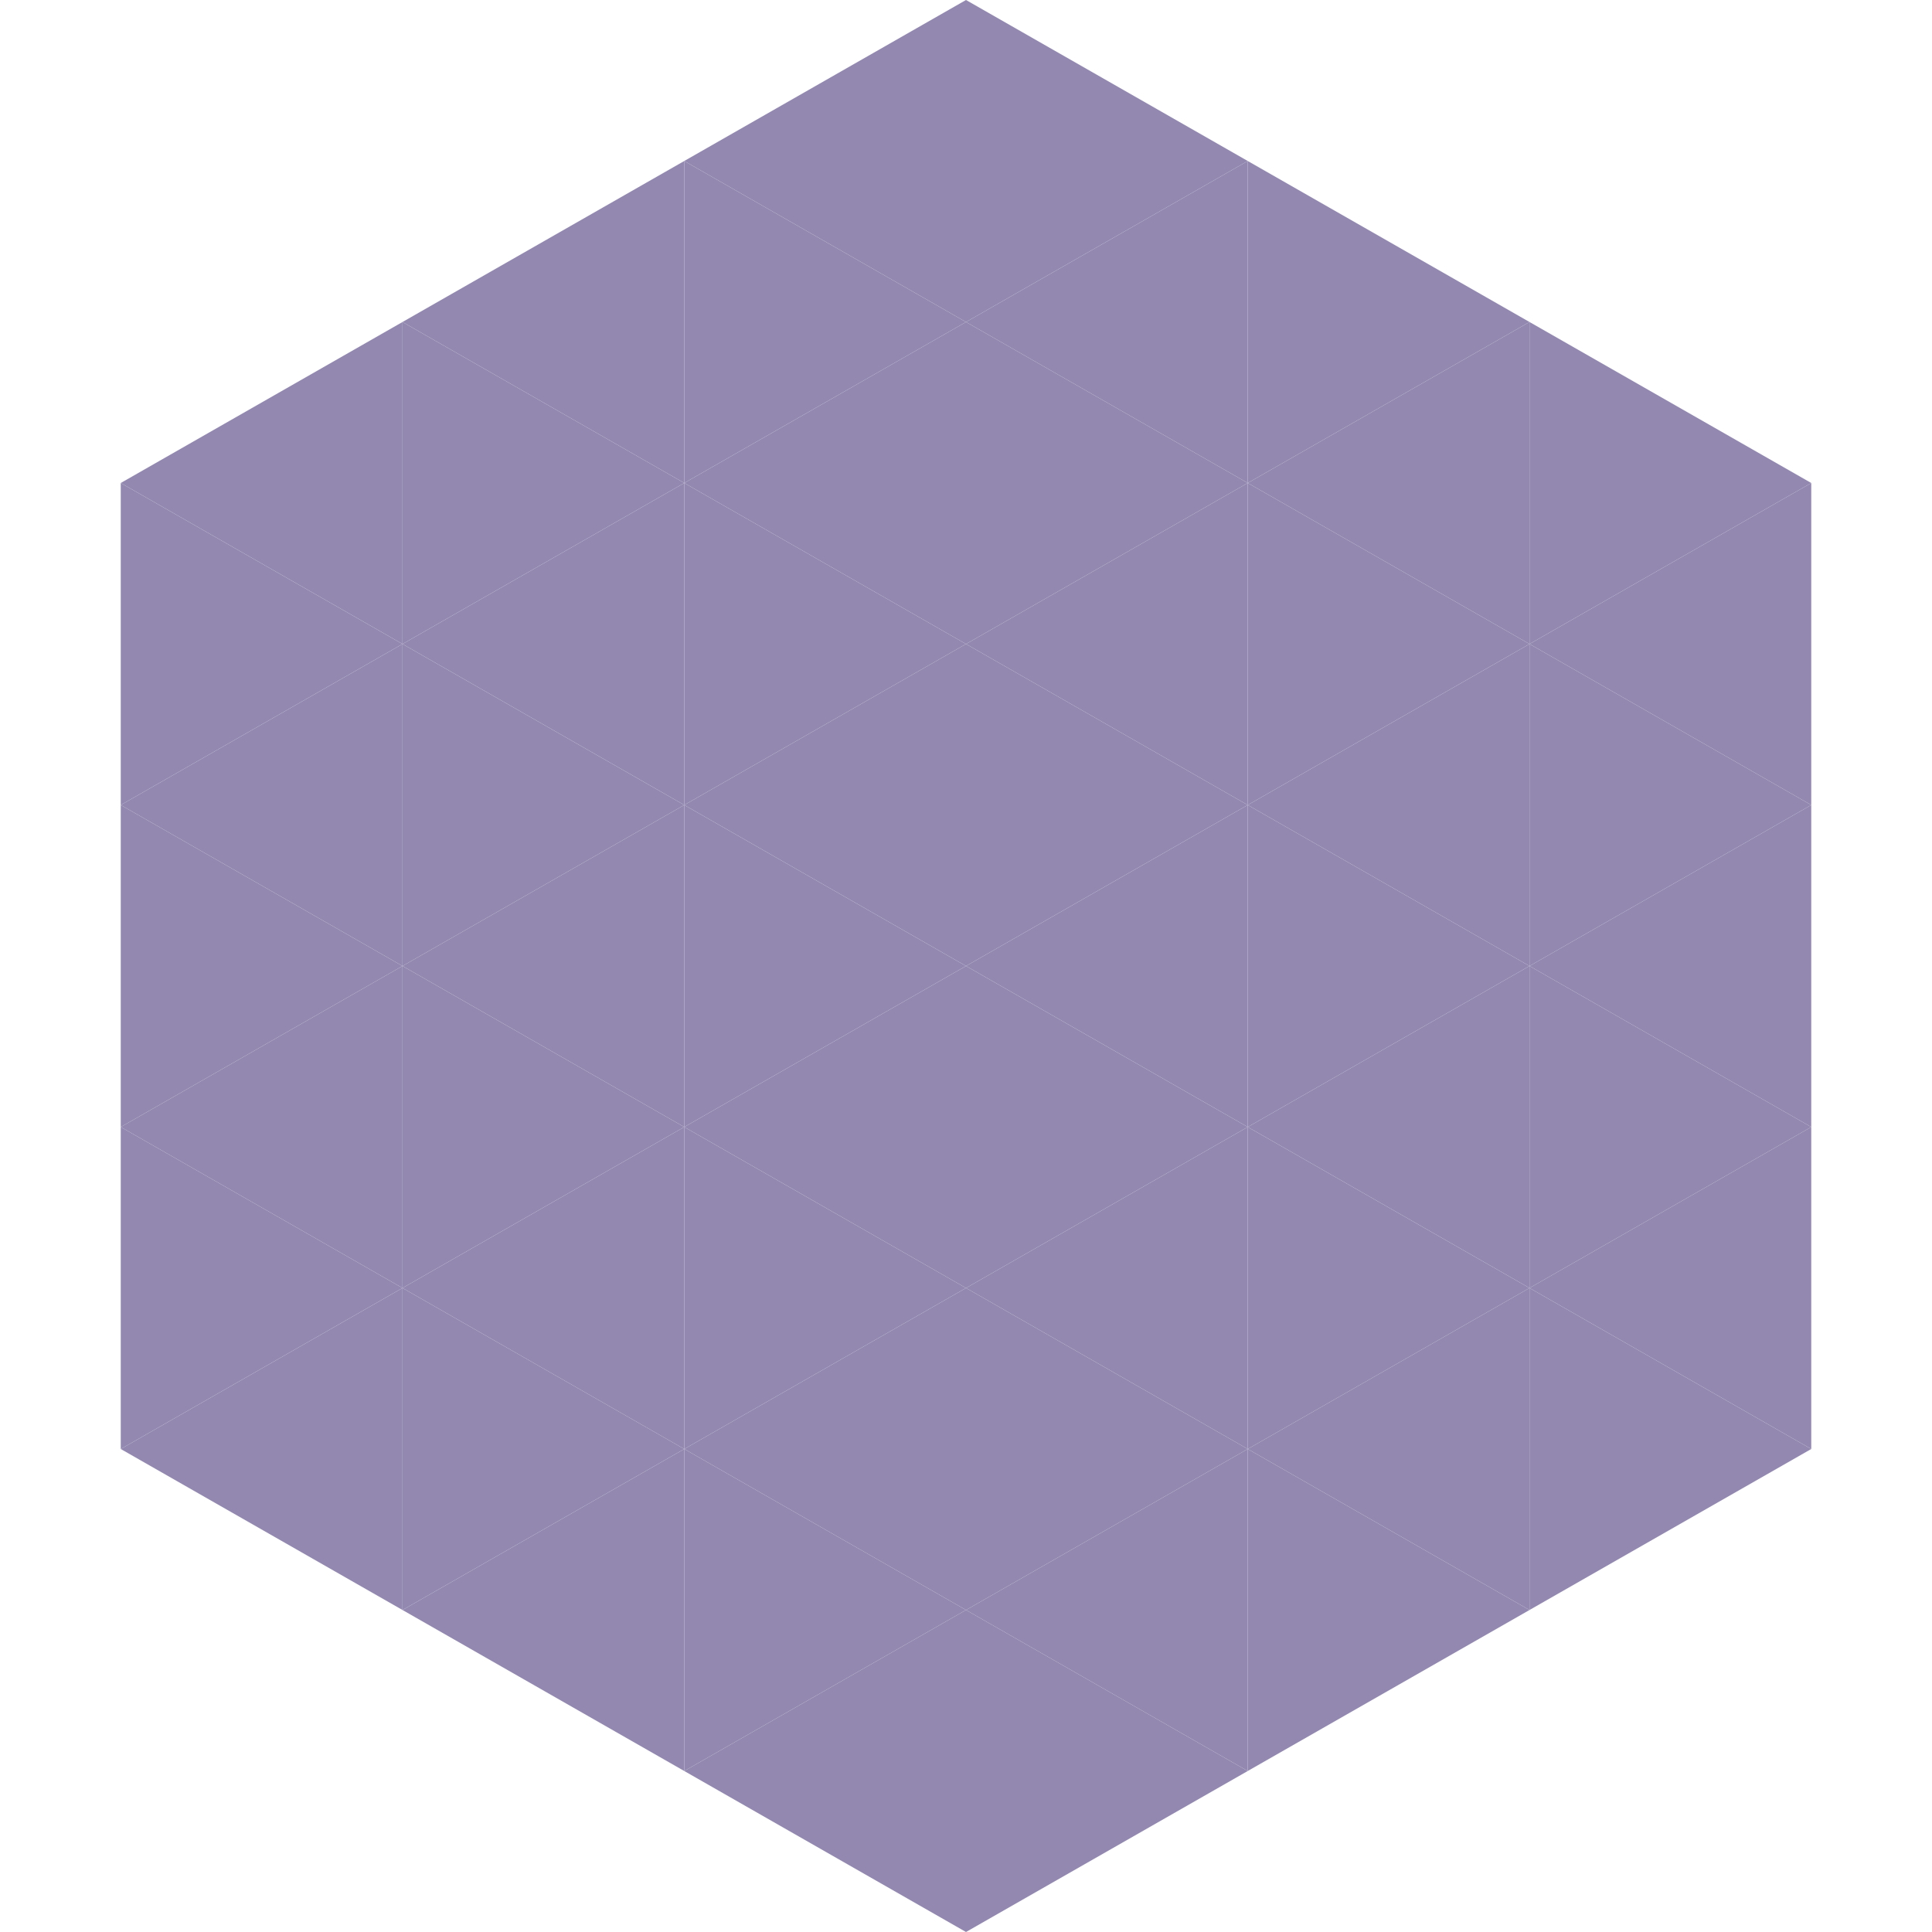 <?xml version="1.0"?>
<!-- Generated by SVGo -->
<svg width="240" height="240"
     xmlns="http://www.w3.org/2000/svg"
     xmlns:xlink="http://www.w3.org/1999/xlink">
<polygon points="50,40 15,60 50,80" style="fill:rgb(146,136,176)" />
<polygon points="190,40 225,60 190,80" style="fill:rgb(146,136,176)" />
<polygon points="15,60 50,80 15,100" style="fill:rgb(146,136,176)" />
<polygon points="225,60 190,80 225,100" style="fill:rgb(146,136,176)" />
<polygon points="50,80 15,100 50,120" style="fill:rgb(146,136,176)" />
<polygon points="190,80 225,100 190,120" style="fill:rgb(146,136,176)" />
<polygon points="15,100 50,120 15,140" style="fill:rgb(146,136,176)" />
<polygon points="225,100 190,120 225,140" style="fill:rgb(146,136,176)" />
<polygon points="50,120 15,140 50,160" style="fill:rgb(146,136,176)" />
<polygon points="190,120 225,140 190,160" style="fill:rgb(146,136,176)" />
<polygon points="15,140 50,160 15,180" style="fill:rgb(146,136,176)" />
<polygon points="225,140 190,160 225,180" style="fill:rgb(146,136,176)" />
<polygon points="50,160 15,180 50,200" style="fill:rgb(146,136,176)" />
<polygon points="190,160 225,180 190,200" style="fill:rgb(146,136,176)" />
<polygon points="15,180 50,200 15,220" style="fill:rgb(255,255,255); fill-opacity:0" />
<polygon points="225,180 190,200 225,220" style="fill:rgb(255,255,255); fill-opacity:0" />
<polygon points="50,0 85,20 50,40" style="fill:rgb(255,255,255); fill-opacity:0" />
<polygon points="190,0 155,20 190,40" style="fill:rgb(255,255,255); fill-opacity:0" />
<polygon points="85,20 50,40 85,60" style="fill:rgb(146,136,176)" />
<polygon points="155,20 190,40 155,60" style="fill:rgb(146,136,176)" />
<polygon points="50,40 85,60 50,80" style="fill:rgb(146,136,176)" />
<polygon points="190,40 155,60 190,80" style="fill:rgb(146,136,176)" />
<polygon points="85,60 50,80 85,100" style="fill:rgb(146,136,176)" />
<polygon points="155,60 190,80 155,100" style="fill:rgb(146,136,176)" />
<polygon points="50,80 85,100 50,120" style="fill:rgb(146,136,176)" />
<polygon points="190,80 155,100 190,120" style="fill:rgb(146,136,176)" />
<polygon points="85,100 50,120 85,140" style="fill:rgb(146,136,176)" />
<polygon points="155,100 190,120 155,140" style="fill:rgb(146,136,176)" />
<polygon points="50,120 85,140 50,160" style="fill:rgb(146,136,176)" />
<polygon points="190,120 155,140 190,160" style="fill:rgb(146,136,176)" />
<polygon points="85,140 50,160 85,180" style="fill:rgb(146,136,176)" />
<polygon points="155,140 190,160 155,180" style="fill:rgb(146,136,176)" />
<polygon points="50,160 85,180 50,200" style="fill:rgb(146,136,176)" />
<polygon points="190,160 155,180 190,200" style="fill:rgb(146,136,176)" />
<polygon points="85,180 50,200 85,220" style="fill:rgb(146,136,176)" />
<polygon points="155,180 190,200 155,220" style="fill:rgb(146,136,176)" />
<polygon points="120,0 85,20 120,40" style="fill:rgb(146,136,176)" />
<polygon points="120,0 155,20 120,40" style="fill:rgb(146,136,176)" />
<polygon points="85,20 120,40 85,60" style="fill:rgb(146,136,176)" />
<polygon points="155,20 120,40 155,60" style="fill:rgb(146,136,176)" />
<polygon points="120,40 85,60 120,80" style="fill:rgb(146,136,176)" />
<polygon points="120,40 155,60 120,80" style="fill:rgb(146,136,176)" />
<polygon points="85,60 120,80 85,100" style="fill:rgb(146,136,176)" />
<polygon points="155,60 120,80 155,100" style="fill:rgb(146,136,176)" />
<polygon points="120,80 85,100 120,120" style="fill:rgb(146,136,176)" />
<polygon points="120,80 155,100 120,120" style="fill:rgb(146,136,176)" />
<polygon points="85,100 120,120 85,140" style="fill:rgb(146,136,176)" />
<polygon points="155,100 120,120 155,140" style="fill:rgb(146,136,176)" />
<polygon points="120,120 85,140 120,160" style="fill:rgb(146,136,176)" />
<polygon points="120,120 155,140 120,160" style="fill:rgb(146,136,176)" />
<polygon points="85,140 120,160 85,180" style="fill:rgb(146,136,176)" />
<polygon points="155,140 120,160 155,180" style="fill:rgb(146,136,176)" />
<polygon points="120,160 85,180 120,200" style="fill:rgb(146,136,176)" />
<polygon points="120,160 155,180 120,200" style="fill:rgb(146,136,176)" />
<polygon points="85,180 120,200 85,220" style="fill:rgb(146,136,176)" />
<polygon points="155,180 120,200 155,220" style="fill:rgb(146,136,176)" />
<polygon points="120,200 85,220 120,240" style="fill:rgb(146,136,176)" />
<polygon points="120,200 155,220 120,240" style="fill:rgb(146,136,176)" />
<polygon points="85,220 120,240 85,260" style="fill:rgb(255,255,255); fill-opacity:0" />
<polygon points="155,220 120,240 155,260" style="fill:rgb(255,255,255); fill-opacity:0" />
</svg>
